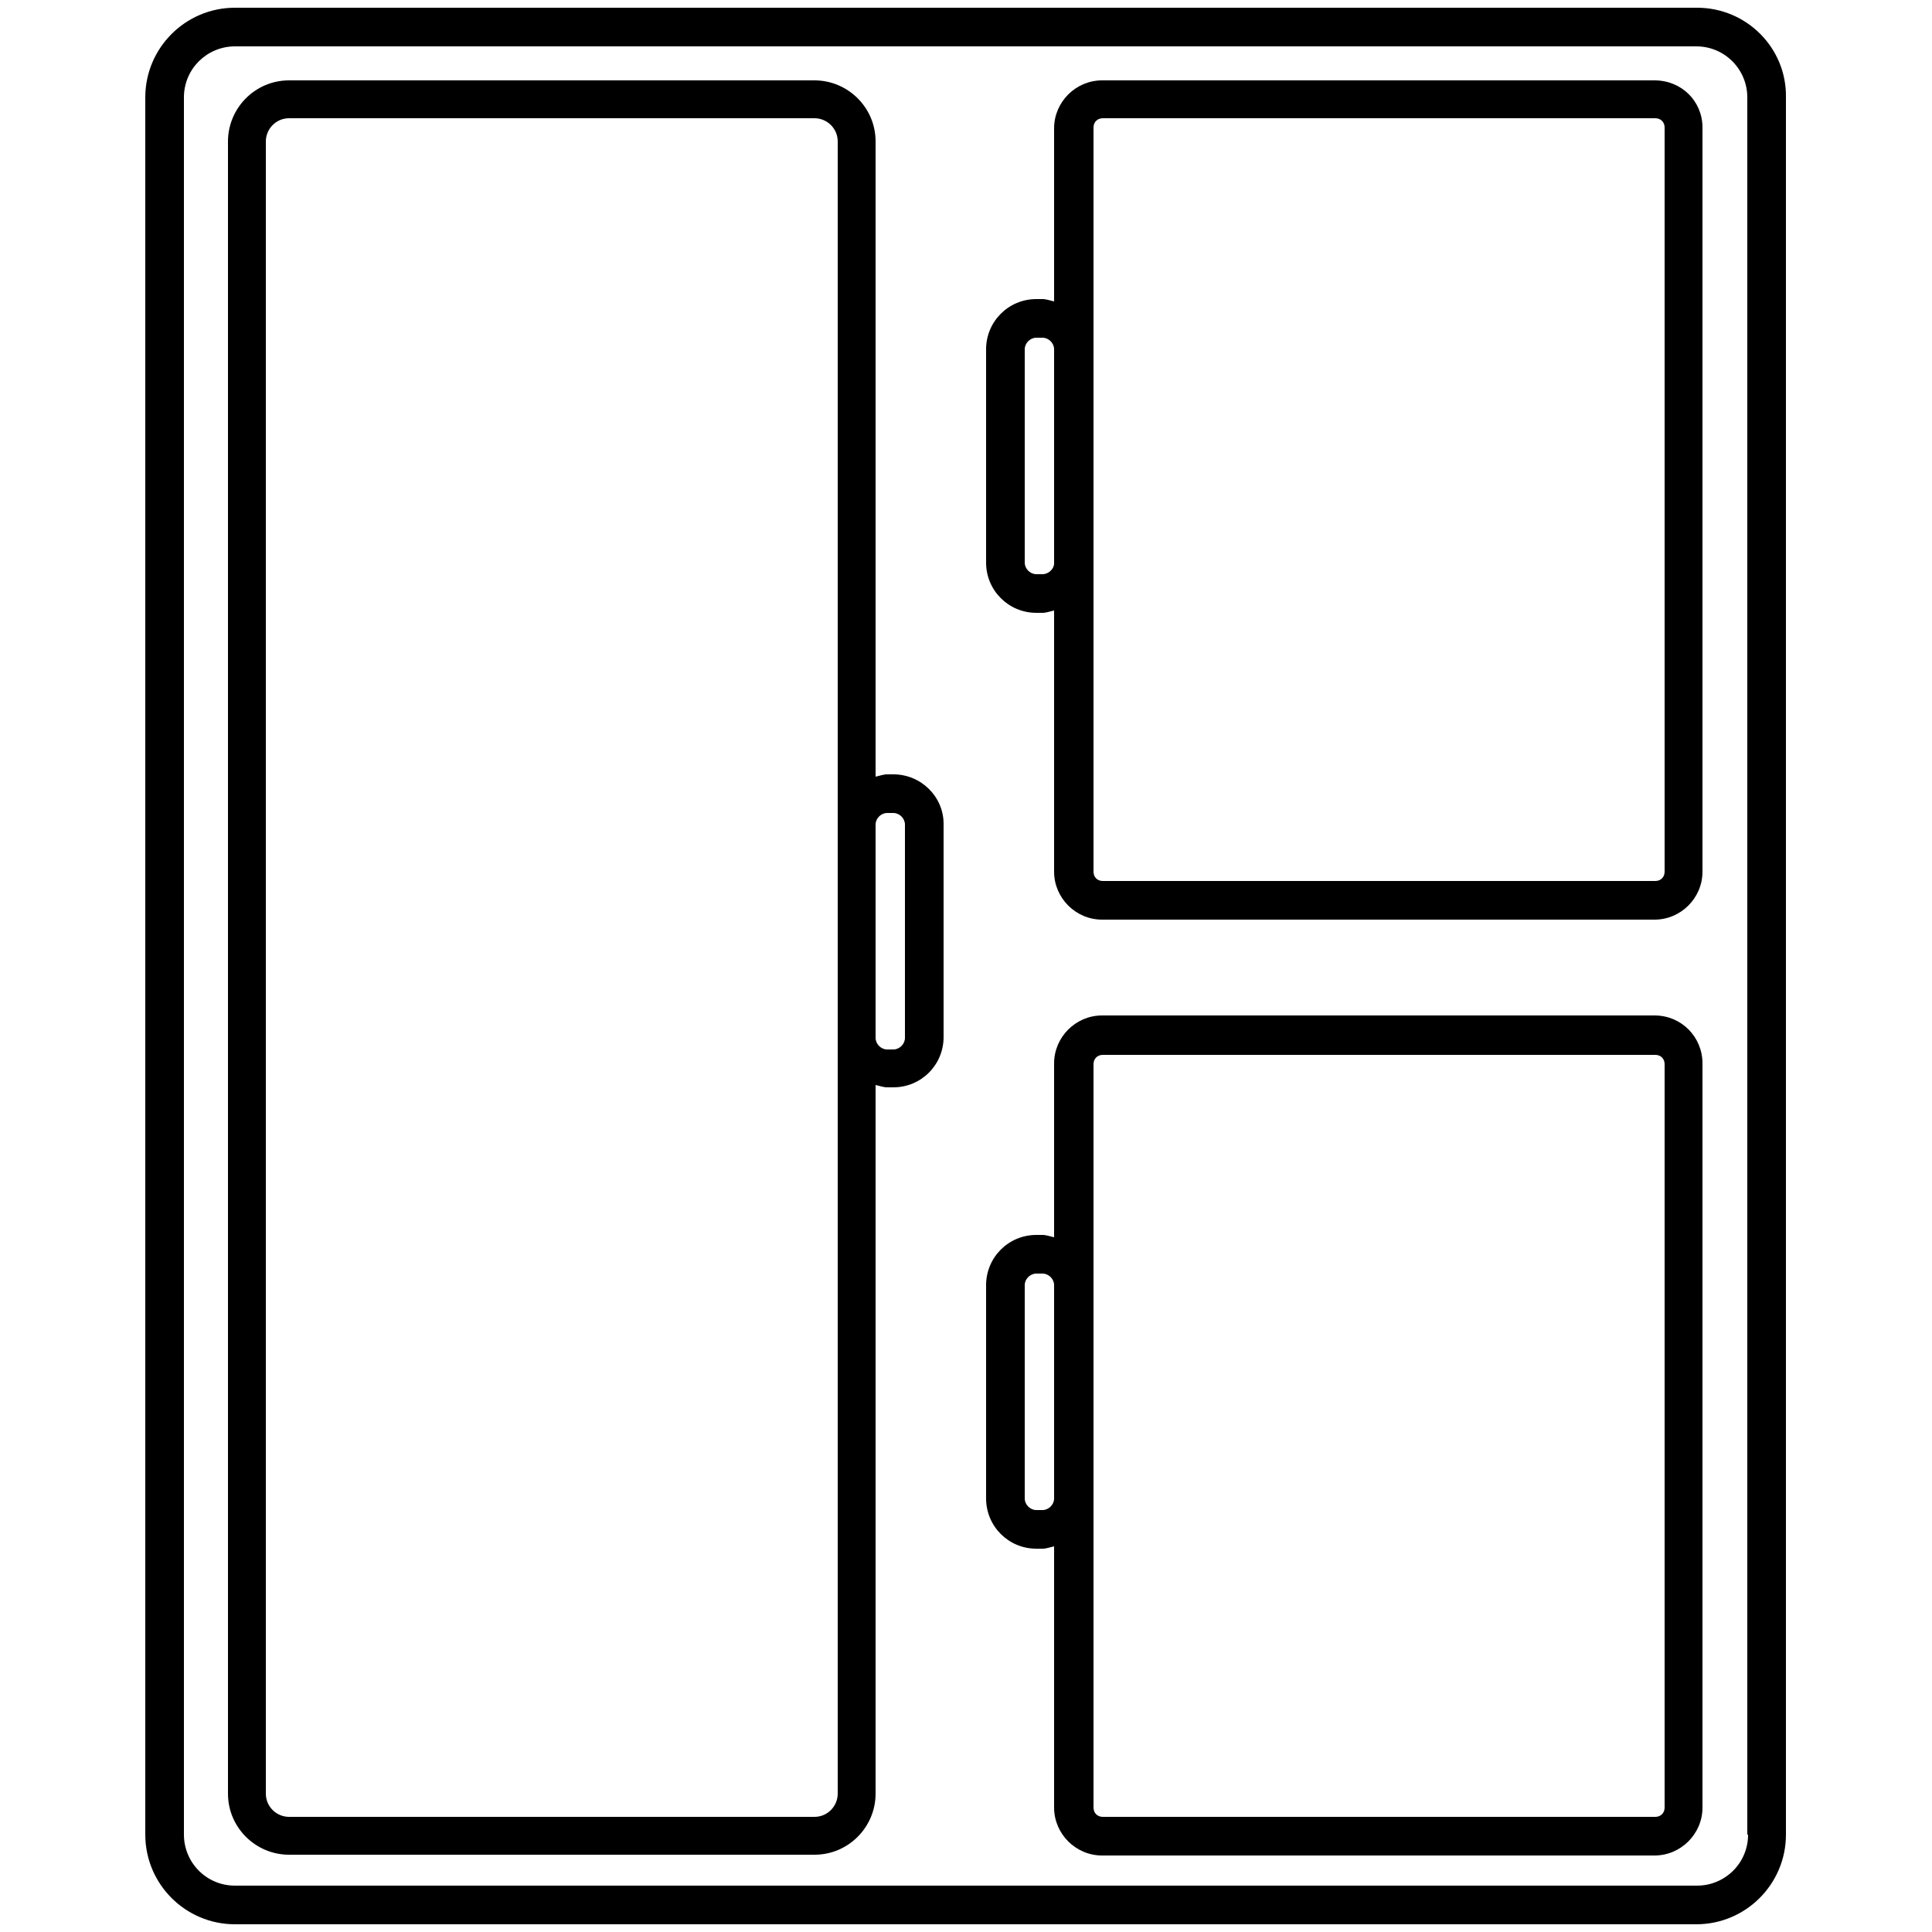 <svg xmlns="http://www.w3.org/2000/svg" xmlns:xlink="http://www.w3.org/1999/xlink" id="Layer_1" x="0px" y="0px" viewBox="0 0 250 250" style="enable-background:new 0 0 250 250;" xml:space="preserve"><g>	<path d="M219.6,1H30.4C24,1,18.8,6.2,18.8,12.6v224.8c0,6.4,5.2,11.6,11.6,11.6h189.1c6.4,0,11.6-5.2,11.6-11.6V12.6  C231.2,6.2,226,1,219.6,1z M226.2,237.4c0,3.7-3,6.6-6.6,6.6H30.4c-3.7,0-6.6-3-6.6-6.6V12.6c0-3.7,3-6.6,6.6-6.6h189.1  c3.7,0,6.6,3,6.6,6.6V237.4z"></path>	<path d="M115.6,100.2h-0.8c-0.5,0-1,0.2-1.5,0.3V18.3c0-4.4-3.6-7.9-7.9-7.9h-68c-4.4,0-7.9,3.6-7.9,7.9v213.8  c0,4.4,3.6,7.9,7.9,7.9h68c4.4,0,7.9-3.6,7.9-7.9v-91.7c0.5,0.1,1,0.3,1.5,0.3h0.8c3.6,0,6.5-2.9,6.5-6.5v-27.6  C122.1,103.1,119.2,100.2,115.6,100.2z M108.4,232.1c0,1.6-1.3,3-3,3h-68c-1.6,0-3-1.3-3-3V18.3c0-1.6,1.3-3,3-3h68  c1.6,0,3,1.3,3,3v88.3v8.3v14.3v5V232.1z M117.1,134.3c0,0.8-0.7,1.5-1.5,1.5h-0.8c-0.8,0-1.5-0.7-1.5-1.5v-5v-14.3v-8.3  c0-0.8,0.7-1.5,1.5-1.5h0.8c0.8,0,1.5,0.7,1.5,1.5V134.3z"></path>	<path d="M214.1,131.4h-71.5c-3.4,0-6.2,2.8-6.2,6.2v22.5c-0.5-0.1-1-0.3-1.5-0.3h-0.8c-3.6,0-6.5,2.9-6.5,6.5v27.6  c0,3.6,2.9,6.5,6.5,6.5h0.8c0.5,0,1-0.2,1.5-0.3v33.8c0,3.4,2.8,6.2,6.2,6.2h71.5c3.4,0,6.2-2.8,6.2-6.2v-96.3  C220.3,134.2,217.6,131.4,214.1,131.4z M134.9,195.4h-0.8c-0.8,0-1.5-0.7-1.5-1.5v-27.6c0-0.8,0.7-1.5,1.5-1.5h0.8  c0.8,0,1.5,0.7,1.5,1.5v1.1v26.5C136.4,194.7,135.7,195.4,134.9,195.4z M215.4,233.9c0,0.7-0.5,1.2-1.2,1.2h-71.5  c-0.7,0-1.2-0.5-1.2-1.2v-40v-26.5v-1.1v-28.6c0-0.7,0.5-1.2,1.2-1.2h71.5c0.7,0,1.2,0.5,1.2,1.2V233.9z"></path>	<path d="M214.1,10.4h-71.5c-3.4,0-6.2,2.8-6.2,6.2V39c-0.5-0.1-1-0.3-1.5-0.3h-0.8c-3.6,0-6.5,2.9-6.5,6.5v27.6  c0,3.6,2.9,6.5,6.5,6.5h0.8c0.5,0,1-0.2,1.5-0.3v33.8c0,3.4,2.8,6.2,6.2,6.2h71.5c3.4,0,6.2-2.8,6.2-6.2V16.5  C220.3,13.1,217.6,10.4,214.1,10.4z M134.9,74.3h-0.8c-0.8,0-1.5-0.7-1.5-1.5V45.2c0-0.8,0.7-1.5,1.5-1.5h0.8  c0.8,0,1.5,0.7,1.5,1.5v23.7v4C136.4,73.6,135.7,74.3,134.9,74.3z M215.4,112.8c0,0.7-0.5,1.2-1.2,1.2h-71.5  c-0.7,0-1.2-0.5-1.2-1.2v-40v-4V45.2V16.5c0-0.7,0.5-1.2,1.2-1.2h71.5c0.7,0,1.2,0.5,1.2,1.2V112.8z"></path></g></svg>